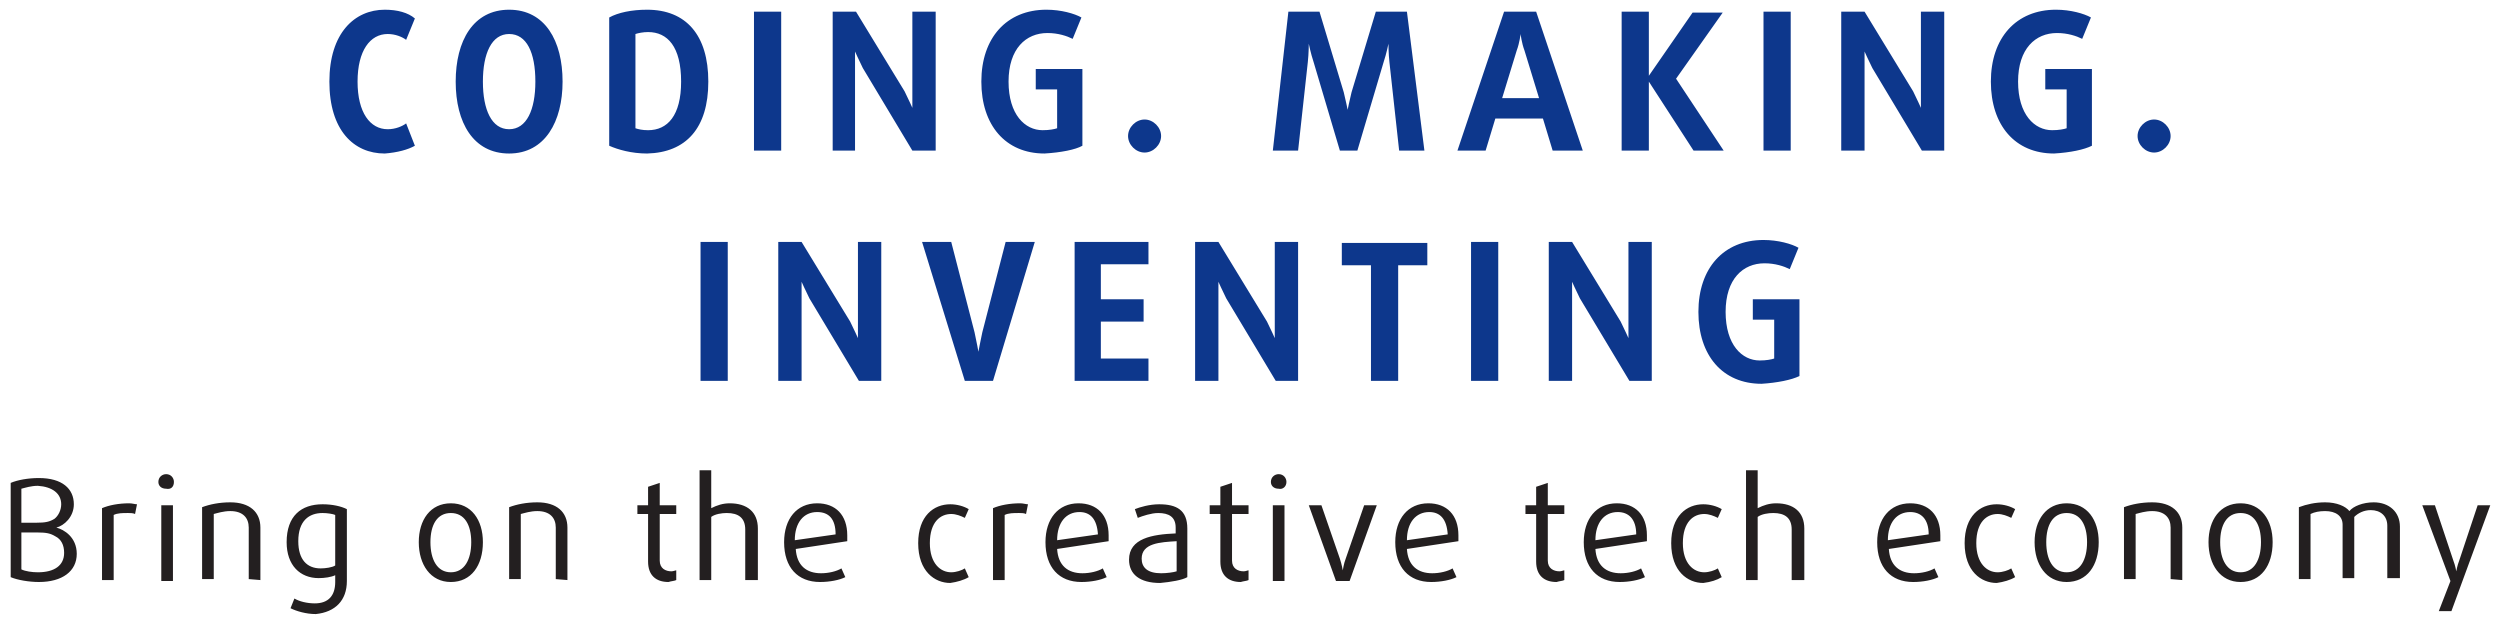 <?xml version="1.0" encoding="utf-8"?>
<!-- Generator: Adobe Illustrator 26.1.0, SVG Export Plug-In . SVG Version: 6.00 Build 0)  -->
<svg version="1.1" id="Layer_1" xmlns="http://www.w3.org/2000/svg" xmlns:xlink="http://www.w3.org/1999/xlink" x="0px" y="0px"
	 viewBox="0 0 257.3 64" style="enable-background:new 0 0 257.3 64;" xml:space="preserve">
<style type="text/css">
	.st0{fill:#0D378C;}
	.st1{fill:#231F20;}
</style>
<g>
	<g>
		<path class="st0" d="M223.4,14c0-0.9-0.8-1.7-1.7-1.7S220,13.1,220,14s0.8,1.7,1.7,1.7S223.4,14.9,223.4,14 M215.3,15V7.1h-4.8
			v2.1h2.2v4c-0.3,0.1-0.8,0.2-1.5,0.2c-1.8,0-3.5-1.6-3.5-5s1.8-5,4-5c1.1,0,2,0.3,2.6,0.6l0.9-2.2c-0.7-0.4-2.1-0.8-3.6-0.8
			c-4.1,0-6.7,2.9-6.7,7.4s2.5,7.4,6.5,7.4C213.1,15.7,214.5,15.4,215.3,15 M200.1,15.5V1.2h-2.4v8c0,0.9,0,1.9,0,1.9l0,0
			c0,0-0.4-0.9-0.8-1.7l-5-8.2h-2.4v14.3h2.4V7.2c0-0.9,0-1.9,0-1.9l0,0c0,0,0.4,0.9,0.8,1.7l5.1,8.5H200.1z M184.3,1.2h-2.8v14.3
			h2.8V1.2z M177.4,15.5l-4.9-7.4l4.8-6.8h-3.1l-4.5,6.5l0,0V1.2h-2.8v14.3h2.8V8.4l0,0l4.6,7.1H177.4z M158.4,10.1h-3.8l1.5-4.9
			c0.3-0.8,0.4-1.7,0.4-1.7l0,0c0,0,0.1,0.9,0.4,1.7L158.4,10.1z M162.9,15.5l-4.8-14.3h-3.3L150,15.5h2.9l1-3.3h4.9l1,3.3H162.9z
			 M146.6,15.5l-1.8-14.3h-3.2l-2.5,8.3c-0.2,0.8-0.4,1.8-0.4,1.8l0,0c0,0-0.2-1-0.4-1.8l-2.5-8.3h-3.2L131,15.5h2.6l1-9.1
			c0.1-0.9,0.1-1.9,0.1-1.9l0,0c0,0,0.2,1,0.5,1.9l2.7,9.1h1.8l2.7-9.1c0.3-0.9,0.5-1.9,0.5-1.9l0,0c0,0,0,1,0.1,1.9l1,9.1H146.6z
			 M119.5,14c0-0.9-0.8-1.7-1.7-1.7s-1.7,0.8-1.7,1.7s0.8,1.7,1.7,1.7S119.5,14.9,119.5,14 M111.4,15V7.1h-4.8v2.1h2.2v4
			c-0.3,0.1-0.8,0.2-1.5,0.2c-1.8,0-3.5-1.6-3.5-5s1.8-5,4-5c1.1,0,2,0.3,2.6,0.6l0.9-2.2c-0.7-0.4-2.1-0.8-3.6-0.8
			c-4.1,0-6.7,2.9-6.7,7.4s2.5,7.4,6.5,7.4C109.2,15.7,110.7,15.4,111.4,15 M96.3,15.5V1.2h-2.4v8c0,0.9,0,1.9,0,1.9l0,0
			c0,0-0.4-0.9-0.8-1.7l-5-8.2h-2.4v14.3H88V7.2c0-0.9,0-1.9,0-1.9l0,0c0,0,0.4,0.9,0.8,1.7l5.1,8.5H96.3z M80.4,1.2h-2.8v14.3h2.8
			V1.2z M70.1,8.4c0,3.5-1.4,5-3.4,5c-0.6,0-1-0.1-1.3-0.2V3.5c0.3-0.1,0.8-0.2,1.3-0.2C68.7,3.3,70.1,4.8,70.1,8.4 M72.9,8.4
			c0-4.8-2.3-7.4-6.3-7.4c-1.6,0-3,0.3-3.9,0.8V15c0.9,0.4,2.3,0.8,3.9,0.8C70.6,15.7,72.9,13.2,72.9,8.4 M55.1,8.4
			c0,2.9-0.9,4.9-2.7,4.9s-2.7-2-2.7-4.9s0.9-4.9,2.7-4.9S55.1,5.4,55.1,8.4 M57.9,8.4c0-4.2-1.8-7.4-5.5-7.4s-5.5,3.2-5.5,7.4
			s1.8,7.4,5.5,7.4S57.9,12.5,57.9,8.4 M42.7,15l-0.9-2.3c-0.4,0.3-1.1,0.6-1.9,0.6c-1.8,0-3.1-1.7-3.1-4.9s1.3-4.9,3.1-4.9
			c0.8,0,1.5,0.3,1.9,0.6l0.9-2.2C42,1.3,40.9,1,39.6,1c-3.1,0-5.7,2.4-5.7,7.4s2.5,7.4,5.7,7.4C40.9,15.7,42,15.4,42.7,15"/>
	</g>
	<g>
		<path class="st1" d="M256.3,52H255l-1.9,5.7c-0.2,0.5-0.3,1.1-0.3,1.1l0,0c0,0-0.1-0.6-0.3-1.1l-1.9-5.7h-1.3l2.9,7.8l-1.2,3.1
			h1.3L256.3,52z M247,59.7v-5.5c0-1.5-1.1-2.5-2.7-2.5c-1.1,0-2.1,0.4-2.5,0.9c-0.4-0.5-1.3-0.9-2.5-0.9c-1,0-1.9,0.2-2.7,0.5v7.4
			h1.2v-6.7c0.4-0.2,0.9-0.3,1.5-0.3c1.1,0,1.8,0.5,1.8,1.4v5.5h1.2v-6.3c0.4-0.4,1-0.7,1.7-0.7c1,0,1.7,0.6,1.7,1.6v5.4h1.3V59.7z
			 M232.7,55.8c0,1.8-0.7,3.1-2.1,3.1s-2.1-1.3-2.1-3.1s0.7-3,2.1-3S232.7,54,232.7,55.8 M233.9,55.8c0-2.3-1.2-4-3.3-4
			s-3.3,1.7-3.3,4s1.2,4.1,3.3,4.1S233.9,58.2,233.9,55.8 M224.6,59.7v-5.4c0-1.6-1.1-2.6-3.1-2.6c-1.1,0-2.1,0.2-2.9,0.5v7.4h1.2
			v-6.7c0.4-0.1,1-0.3,1.7-0.3c1.3,0,1.9,0.7,1.9,1.7v5.3L224.6,59.7L224.6,59.7z M214.8,55.8c0,1.8-0.7,3.1-2.1,3.1
			s-2.1-1.3-2.1-3.1s0.7-3,2.1-3S214.8,54,214.8,55.8 M216,55.8c0-2.3-1.2-4-3.3-4s-3.3,1.7-3.3,4s1.2,4.1,3.3,4.1
			S216,58.2,216,55.8 M207.4,59.4l-0.4-0.9c-0.3,0.2-0.9,0.4-1.4,0.4c-1.1,0-2.2-0.9-2.2-3c0-2.2,1.1-3,2.2-3c0.5,0,1,0.2,1.4,0.4
			l0.4-0.9c-0.5-0.3-1.2-0.5-1.9-0.5c-1.7,0-3.3,1.2-3.3,4c0,2.9,1.7,4.1,3.3,4.1C206.2,59.9,206.9,59.7,207.4,59.4 M198.5,55
			l-4.2,0.6c0-1.8,0.9-2.9,2.3-2.9C197.7,52.7,198.5,53.4,198.5,55 M199.7,55.1c0-2.1-1.2-3.3-3.1-3.3c-2.1,0-3.4,1.6-3.4,4
			c0,2.6,1.4,4.1,3.7,4.1c1,0,2-0.2,2.6-0.5l-0.4-0.9c-0.5,0.3-1.3,0.5-2.1,0.5c-1.5,0-2.5-0.8-2.6-2.5l5.3-0.8
			C199.7,55.5,199.7,55.3,199.7,55.1 M185.7,59.7v-5.3c0-1.7-1.1-2.6-2.9-2.6c-0.7,0-1.3,0.2-1.9,0.5v-3.9h-1.2v11.3h1.2v-6.5
			c0.4-0.3,1.1-0.4,1.6-0.4c1.2,0,1.9,0.5,1.9,1.7v5.2H185.7z M177.2,59.4l-0.4-0.9c-0.3,0.2-0.9,0.4-1.4,0.4c-1.1,0-2.2-0.9-2.2-3
			c0-2.2,1.1-3,2.2-3c0.5,0,1,0.2,1.4,0.4l0.4-0.9c-0.5-0.3-1.2-0.5-1.9-0.5c-1.7,0-3.3,1.2-3.3,4c0,2.9,1.7,4.1,3.3,4.1
			C176.1,59.9,176.7,59.7,177.2,59.4 M168.4,55l-4.2,0.6c0-1.8,0.9-2.9,2.3-2.9C167.6,52.7,168.4,53.4,168.4,55 M169.5,55.1
			c0-2.1-1.2-3.3-3.1-3.3c-2.1,0-3.4,1.6-3.4,4c0,2.6,1.4,4.1,3.7,4.1c1,0,2-0.2,2.6-0.5l-0.4-0.9c-0.5,0.3-1.3,0.5-2.1,0.5
			c-1.5,0-2.5-0.8-2.6-2.5l5.3-0.8C169.5,55.5,169.5,55.3,169.5,55.1 M161,59.7v-1c-0.1,0-0.3,0.1-0.5,0.1c-0.6,0-1.2-0.3-1.2-1.1
			v-4.8h1.7V52h-1.7v-2.3l-1.2,0.4V52H157v0.9h1.1v4.9c0,1.4,0.8,2.1,2.1,2.1C160.5,59.8,160.8,59.8,161,59.7 M149,55l-4.2,0.6
			c0-1.8,0.9-2.9,2.3-2.9C148.2,52.7,148.9,53.4,149,55 M150.1,55.1c0-2.1-1.2-3.3-3.1-3.3c-2.1,0-3.4,1.6-3.4,4
			c0,2.6,1.4,4.1,3.7,4.1c1,0,2-0.2,2.6-0.5l-0.4-0.9c-0.5,0.3-1.3,0.5-2.1,0.5c-1.5,0-2.5-0.8-2.6-2.5l5.3-0.8
			C150.1,55.5,150.1,55.3,150.1,55.1 M141.7,52h-1.3l-1.9,5.5c-0.2,0.5-0.3,1.2-0.3,1.2l0,0c0,0-0.1-0.6-0.3-1.2L136,52h-1.3
			l2.8,7.8h1.4L141.7,52z M132.2,52H131v7.8h1.2V52z M132.4,49.6c0-0.4-0.3-0.8-0.8-0.8c-0.4,0-0.8,0.3-0.8,0.8
			c0,0.4,0.3,0.7,0.8,0.7C132,50.4,132.4,50.1,132.4,49.6 M128.5,59.7v-1c-0.1,0-0.3,0.1-0.5,0.1c-0.6,0-1.2-0.3-1.2-1.1v-4.8h1.7
			V52h-1.7v-2.3l-1.2,0.4V52h-1.1v0.9h1.1v4.9c0,1.4,0.8,2.1,2.1,2.1C128,59.8,128.3,59.8,128.5,59.7 M121.1,58.8
			c-0.3,0.1-1,0.2-1.6,0.2c-1.4,0-2-0.6-2-1.5c0-1.6,1.9-1.7,3.6-1.8V58.8z M122.2,59.4v-5c0-1.9-1.1-2.5-2.9-2.5
			c-1,0-2,0.3-2.5,0.5l0.3,0.9c0.5-0.2,1.4-0.5,2.1-0.5c1.1,0,1.8,0.4,1.8,1.5v0.6c-2.4,0.1-4.8,0.5-4.8,2.7c0,1.5,1.1,2.4,3.2,2.4
			C120.5,59.9,121.7,59.7,122.2,59.4 M113,55l-4.2,0.6c0-1.8,0.9-2.9,2.3-2.9C112.2,52.7,112.9,53.4,113,55 M114.1,55.1
			c0-2.1-1.2-3.3-3.1-3.3c-2.1,0-3.4,1.6-3.4,4c0,2.6,1.4,4.1,3.7,4.1c1,0,2-0.2,2.6-0.5l-0.4-0.9c-0.5,0.3-1.3,0.5-2.1,0.5
			c-1.5,0-2.5-0.8-2.6-2.5l5.3-0.8C114.1,55.5,114.1,55.3,114.1,55.1 M105.8,51.9c-0.2,0-0.5-0.1-0.8-0.1c-1.1,0-2.1,0.2-2.8,0.5
			v7.4h1.2V53c0.4-0.2,0.9-0.2,1.5-0.2c0.2,0,0.5,0,0.7,0.1L105.8,51.9z M99.7,59.4l-0.4-0.9c-0.3,0.2-0.9,0.4-1.4,0.4
			c-1.1,0-2.2-0.9-2.2-3c0-2.2,1.1-3,2.2-3c0.5,0,1,0.2,1.4,0.4l0.4-0.9c-0.5-0.3-1.2-0.5-1.9-0.5c-1.7,0-3.3,1.2-3.3,4
			c0,2.9,1.7,4.1,3.3,4.1C98.5,59.9,99.2,59.7,99.7,59.4 M86,55l-4.2,0.6c0-1.8,0.9-2.9,2.3-2.9C85.3,52.7,86,53.4,86,55 M87.2,55.1
			c0-2.1-1.2-3.3-3.1-3.3c-2.1,0-3.4,1.6-3.4,4c0,2.6,1.4,4.1,3.7,4.1c1,0,2-0.2,2.6-0.5l-0.4-0.9c-0.5,0.3-1.3,0.5-2.1,0.5
			c-1.5,0-2.5-0.8-2.6-2.5l5.3-0.8C87.2,55.5,87.2,55.3,87.2,55.1 M78,59.7v-5.3c0-1.7-1.1-2.6-2.9-2.6c-0.7,0-1.3,0.2-1.9,0.5v-3.9
			H72v11.3h1.2v-6.5c0.4-0.3,1.1-0.4,1.6-0.4c1.2,0,1.9,0.5,1.9,1.7v5.2H78z M69.6,59.7v-1c-0.1,0-0.3,0.1-0.5,0.1
			c-0.6,0-1.2-0.3-1.2-1.1v-4.8h1.7V52h-1.7v-2.3l-1.2,0.4V52h-1.1v0.9h1.1v4.9c0,1.4,0.8,2.1,2.1,2.1
			C69.1,59.8,69.4,59.8,69.6,59.7 M58.4,59.7v-5.4c0-1.6-1.1-2.6-3.1-2.6c-1.1,0-2.1,0.2-2.9,0.5v7.4h1.2v-6.7
			c0.4-0.1,1-0.3,1.7-0.3c1.3,0,1.9,0.7,1.9,1.7v5.3L58.4,59.7L58.4,59.7z M48.5,55.8c0,1.8-0.7,3.1-2.1,3.1s-2.1-1.3-2.1-3.1
			s0.7-3,2.1-3S48.5,54,48.5,55.8 M49.7,55.8c0-2.3-1.2-4-3.3-4s-3.3,1.7-3.3,4s1.2,4.1,3.3,4.1S49.7,58.2,49.7,55.8 M34.5,58.2
			c-0.3,0.2-1,0.3-1.5,0.3c-1.4,0-2.3-0.9-2.3-2.8c0-2.1,1.1-2.9,2.5-2.9c0.5,0,1.1,0.1,1.3,0.2V58.2z M35.7,59.8v-7.4
			c-0.6-0.3-1.5-0.5-2.5-0.5c-2.2,0-3.7,1.2-3.7,3.9c0,2.4,1.4,3.7,3.3,3.7c0.6,0,1.3-0.1,1.7-0.3v0.7c0,1.4-0.7,2.2-2.1,2.2
			c-0.8,0-1.6-0.2-2.1-0.5l-0.4,1c0.6,0.3,1.6,0.6,2.6,0.6C34.5,63,35.7,61.8,35.7,59.8 M26.8,59.7v-5.4c0-1.6-1.1-2.6-3.1-2.6
			c-1.1,0-2.1,0.2-2.9,0.5v7.4H22v-6.7c0.4-0.1,1-0.3,1.7-0.3c1.3,0,1.9,0.7,1.9,1.7v5.3L26.8,59.7L26.8,59.7z M17.8,52h-1.2v7.8
			h1.2V52z M17.9,49.6c0-0.4-0.3-0.8-0.8-0.8c-0.4,0-0.8,0.3-0.8,0.8c0,0.4,0.3,0.7,0.8,0.7C17.6,50.4,17.9,50.1,17.9,49.6
			 M14.1,51.9c-0.2,0-0.5-0.1-0.8-0.1c-1.1,0-2.1,0.2-2.8,0.5v7.4h1.2V53c0.4-0.2,0.9-0.2,1.5-0.2c0.2,0,0.5,0,0.7,0.1L14.1,51.9z
			 M6.6,56.9c0,1.3-1,2-2.7,2c-0.6,0-1.3-0.1-1.7-0.3v-3.8h1.6c1,0,1.4,0.1,1.9,0.4C6.3,55.5,6.6,56.1,6.6,56.9 M6.3,51.9
			c0,0.6-0.3,1.2-0.7,1.5c-0.5,0.3-0.9,0.4-1.9,0.4H2.2v-3.5c0.4-0.1,1-0.3,1.7-0.3C5.4,50.1,6.3,50.8,6.3,51.9 M7.9,57
			c0-1.7-1.3-2.5-2.1-2.7l0,0c0.8-0.2,1.8-1.1,1.8-2.4c0-1.6-1.2-2.7-3.6-2.7c-1.1,0-2.2,0.2-2.9,0.5v9.7C1.8,59.7,3,59.9,4,59.9
			C6.4,59.9,7.9,58.8,7.9,57"/>
	</g>
	<g>
		<path class="st0" d="M185.2,38.7v-7.9h-4.8v2.1h2.2v4c-0.3,0.1-0.8,0.2-1.5,0.2c-1.8,0-3.5-1.6-3.5-5s1.8-5,4-5
			c1.1,0,2,0.3,2.6,0.6l0.9-2.2c-0.7-0.4-2.1-0.8-3.6-0.8c-4.1,0-6.7,2.9-6.7,7.4s2.5,7.4,6.5,7.4C182.9,39.4,184.4,39.1,185.2,38.7
			 M170,39.2V24.9h-2.4v8c0,0.9,0,1.9,0,1.9l0,0c0,0-0.4-0.9-0.8-1.7l-5-8.2h-2.4v14.3h2.4v-8.3c0-0.9,0-1.9,0-1.9l0,0
			c0,0,0.4,0.9,0.8,1.7l5.1,8.5C167.7,39.2,170,39.2,170,39.2z M154.2,24.9h-2.8v14.3h2.8V24.9z M146.9,27.3V25h-8.8v2.3h3v11.9h2.8
			V27.3H146.9z M133.6,39.2V24.9h-2.4v8c0,0.9,0,1.9,0,1.9l0,0c0,0-0.4-0.9-0.8-1.7l-5-8.2H123v14.3h2.4v-8.3c0-0.9,0-1.9,0-1.9l0,0
			c0,0,0.4,0.9,0.8,1.7l5.1,8.5C131.3,39.2,133.6,39.2,133.6,39.2z M118.2,39.2v-2.3h-4.9v-3.8h4.4v-2.3h-4.4v-3.6h4.9v-2.3h-7.6
			v14.3C110.6,39.2,118.2,39.2,118.2,39.2z M106.5,24.9h-3l-2.4,9.3c-0.2,0.9-0.4,2-0.4,2l0,0c0,0-0.2-1.1-0.4-2l-2.4-9.3h-3
			l4.4,14.3h2.9L106.5,24.9z M90.7,39.2V24.9h-2.4v8c0,0.9,0,1.9,0,1.9l0,0c0,0-0.4-0.9-0.8-1.7l-5-8.2h-2.4v14.3h2.4v-8.3
			c0-0.9,0-1.9,0-1.9l0,0c0,0,0.4,0.9,0.8,1.7l5.1,8.5C88.4,39.2,90.7,39.2,90.7,39.2z M74.9,24.9h-2.8v14.3h2.8V24.9z"/>
	</g>
</g>
</svg>
